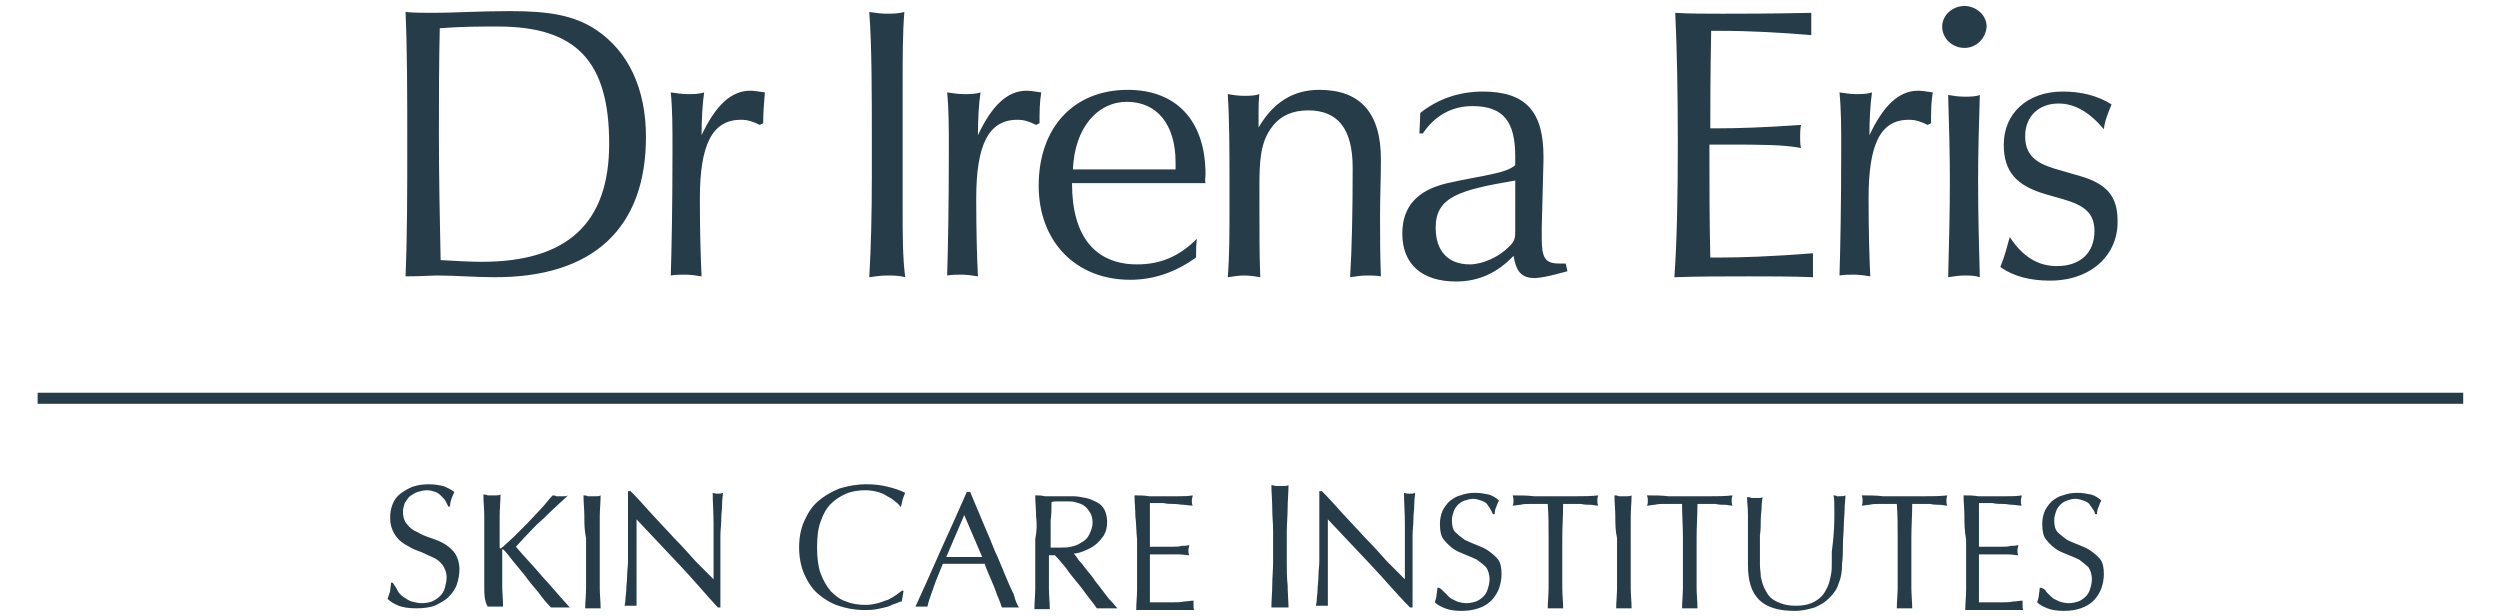 <svg xmlns="http://www.w3.org/2000/svg" viewBox="0 0 292.2 72"><path d="M71.2 16.8c0 9.3-4.9 13.8-14.9 13.8-1.4 0-3-.1-4.8-.2-.1-4.8-.2-9.7-.2-14.7 0-4.1 0-8.2.1-12.4 2.5-.2 4.8-.2 6.8-.2 9.1 0 13 4 13 13.7m4.3-.8c0-5.7-2.1-10-5.8-12.5-2.7-1.8-5.8-2.2-10.1-2.2-3.7 0-6.6.2-8.8.2-1.3 0-2.4 0-3.4-.1.2 4.6.2 9.8.2 15.5 0 5.4 0 10.6-.2 15.4 1.9 0 3-.1 3.6-.1 2.3 0 4.5.2 6.6.2 11.8.1 17.9-5.8 17.9-16.4m13.7-1.6l-.4.2c-.8-.4-1.4-.6-2.2-.6-3.4 0-4.8 3-4.8 9.2 0 4 .1 7.1.2 9.1-.6-.1-1.3-.2-1.9-.2-.6 0-1.1 0-1.7.1.1-3.2.2-8.1.2-14.8 0-2.4 0-4.6-.2-6.6.7.1 1.3.2 2 .2.6 0 1.3 0 1.9-.2-.2 1.4-.3 3.1-.3 5 1.6-3.4 3.4-5.2 5.7-5.2.4 0 1 .1 1.7.2-.1 1.2-.2 2.3-.2 3.6m14.5 17.8c-.7 0-1.4.1-2.1.2.2-3.5.3-7.4.3-11.7v-3.8c0-6.2 0-11.4-.3-15.5.7.1 1.4.2 2 .2.7 0 1.4 0 2.1-.2-.2 2.4-.2 5.3-.2 8.9v14.1c0 3 0 5.7.3 8-.7-.2-1.4-.2-2.1-.2m17.8-17.8l-.4.2c-.8-.4-1.4-.6-2.2-.6-3.4 0-4.8 3-4.8 9.2 0 4 .1 7.1.2 9.1-.6-.1-1.3-.2-1.9-.2-.6 0-1.1 0-1.7.1.1-3.2.2-8.1.2-14.8 0-2.4 0-4.6-.2-6.6.7.1 1.3.2 2 .2.6 0 1.3 0 1.9-.2-.2 1.4-.3 3.1-.3 5 1.6-3.4 3.4-5.2 5.7-5.2.4 0 1 .1 1.7.2-.2 1.2-.2 2.3-.2 3.6m15.8 5.4h-11.9c.2-4.9 2.9-7.9 6.3-7.9 3.5 0 5.7 2.6 5.7 7.1v.8zm3.6.6c0-6.3-3.4-9.9-9.1-9.9-6.3 0-10.4 4.4-10.4 11.2 0 6.5 4.3 11 10.7 11 2.8 0 5.3-.9 7.7-2.6v-.5c0-.5 0-1.1.1-1.7-2.1 2.1-4.3 3-7 3-4.9 0-7.6-3.3-7.6-9.4v-.1h15.6c-.1-.3 0-.7 0-1m18.8 11.8c-.6 0-1.2.1-1.9.2.2-3.2.3-7.5.3-12.8 0-4.5-1.7-6.7-5.2-6.7-1.8 0-3.2.6-4.2 1.9-1.4 1.8-1.5 4-1.5 7.1v2c0 3.3 0 6.2.1 8.5-.6-.1-1.2-.2-1.9-.2-.6 0-1.2.1-1.9.2.2-2.5.2-5.2.2-7.9v-3.2c0-3.7 0-7.1-.2-10.3.6.1 1.2.2 1.9.2.6 0 1.2 0 1.8-.2-.1.8-.1 1.5-.1 2.3v1.6c1.7-2.9 4-4.4 7.1-4.4 4.8 0 7.2 2.7 7.2 8.1 0 2.2-.1 4.4-.1 6.6 0 2.3 0 4.6.1 7.1-.5-.1-1.1-.1-1.7-.1m17.4-5.2c0 .7 0 1.2-.8 1.9-1.2 1.2-3.1 2-4.5 2-2.5 0-4-1.5-4-4.3 0-3.6 2.8-4.4 9.3-5.5V27zm6.1 4.7l-.2-.9h-.8c-1.7 0-2-.8-2-3v-1.3l.2-7.7v-.5c0-5.2-2-7.6-7.1-7.6-2.8 0-5.3.9-7.3 2.5l-.1 2.4h.4c1.4-2.1 3.4-3.2 5.8-3.2 3.7 0 5 1.9 5 5.9v1c-1.1 1-3.9 1.2-7.9 2.1-3.5.8-5.3 2.7-5.3 5.9 0 3.5 2.2 5.6 6.3 5.6 2.6 0 4.8-1 6.7-3 .3 1.8.9 2.6 2.5 2.6 1.4-.1 2.6-.5 3.8-.8m20.9.6c-2.7 0-5.5 0-8.4.1.3-4.2.4-9.4.4-15.8 0-5.9-.1-10.9-.3-15.1 1.7.1 3.5.1 5.5.1s5.5 0 10.4-.1v2.6c-3.6-.3-7.2-.5-10.7-.5h-1c-.1 5.4-.1 8.6-.1 9.6V15h.8c2.3 0 5.6-.1 9.8-.4-.1.5-.1 1-.1 1.4 0 .4 0 .9.1 1.3-2-.4-4.9-.4-8.6-.4h-2.1v2.2c0 2.9 0 6.5.1 11h1.1c2.3 0 5.9-.1 10.9-.5v2.8c-2.5-.1-5.1-.1-7.8-.1m21.6-17.9l-.4.2c-.8-.4-1.4-.6-2.2-.6-3.4 0-4.7 3-4.7 9.2 0 4 .1 7.1.2 9.1-.6-.1-1.3-.2-1.9-.2-.6 0-1.1 0-1.7.1.1-3.2.2-8.1.2-14.8 0-2.4 0-4.6-.2-6.6.7.1 1.3.2 1.9.2.6 0 1.3 0 1.9-.2-.2 1.4-.3 3.1-.3 5 1.6-3.4 3.4-5.2 5.7-5.2.4 0 1 .1 1.7.2-.2 1.2-.2 2.3-.2 3.6m3.9-8.8c-1.4 0-2.6-1.1-2.6-2.5 0-1.3 1.2-2.4 2.6-2.4 1.4 0 2.6 1.1 2.6 2.4-.1 1.4-1.2 2.5-2.6 2.5m0 26.6c-.6 0-1.2.1-1.9.2.1-3.7.2-7.5.2-11.2 0-3.4-.1-6.8-.2-10.1.6.1 1.2.2 1.9.2.6 0 1.3 0 1.8-.2-.1 3.3-.2 6.7-.2 10.1 0 3.8.1 7.5.2 11.2-.6-.2-1.2-.2-1.8-.2m10 .6c-2.3 0-4.3-.5-5.8-1.6.5-1.2.8-2.4 1.1-3.5 1.5 2.3 3.3 3.4 5.5 3.4 2.7 0 4.4-1.5 4.4-4.1 0-2.1-1.2-3-3.6-3.7l-2.1-.6c-3.4-1-4.9-2.6-4.9-5.8 0-3.6 2.7-6.2 6.9-6.2 2.2 0 4.1.5 5.7 1.5-.4 1-.8 1.9-.9 2.9-1.7-2-3.4-3-5.3-3-2.3 0-3.9 1.5-3.9 3.8 0 2.1 1.1 3.1 3.4 3.8l3.1.9c3 .9 4.3 2.3 4.3 5.2.1 3.9-3 7-7.9 7M4.4 45.9h283.5v1.3H4.4zm42.1 23.2c.2.3.4.5.7.7.3.2.6.4.9.5.4.1.8.2 1.2.2.5 0 .9-.1 1.2-.2.4-.2.7-.4.9-.6.3-.3.5-.6.6-1 .1-.4.2-.8.2-1.2 0-.6-.2-1.1-.5-1.5-.3-.4-.7-.7-1.2-.9-.5-.2-1-.5-1.6-.7-.6-.2-1.1-.5-1.6-.8-.5-.3-.9-.7-1.2-1.2-.3-.5-.5-1.1-.5-1.9 0-.6.1-1.1.3-1.6.2-.5.5-.9.9-1.2.4-.3.9-.6 1.4-.8.6-.2 1.2-.3 1.9-.3s1.2.1 1.7.2c.5.2.9.4 1.3.7-.1.2-.2.5-.3.7-.1.3-.2.6-.2 1h-.2l-.3-.6c-.1-.2-.3-.4-.5-.6-.2-.2-.4-.4-.7-.5-.3-.1-.6-.2-1-.2s-.7.1-1.1.2c-.3.1-.6.3-.9.5-.2.2-.4.5-.6.8-.1.3-.2.7-.2 1 0 .7.2 1.2.5 1.5.3.4.7.7 1.2.9.5.3 1 .5 1.6.7.6.2 1.1.4 1.6.7.5.3.9.7 1.2 1.1.3.5.5 1.1.5 1.8 0 .6-.1 1.2-.3 1.8-.2.6-.6 1.1-1 1.5-.4.4-1 .7-1.6 1-.6.2-1.3.3-2.1.3-.9 0-1.6-.1-2.1-.3-.5-.2-1-.5-1.3-.8l.3-.9c0-.3.1-.6.1-1h.2c.3.5.5.7.6 1zm10.1-.5v-8.3c0-.8-.1-1.6-.1-2.5.2 0 .3 0 .5.1h1c.2 0 .3 0 .5-.1 0 .8-.1 1.7-.1 2.5v3.6c0 .1 0 .2.1.2s.1-.1.3-.2c.4-.4.9-.8 1.4-1.3l1.5-1.5c.5-.5 1-1.1 1.5-1.6s.9-1.1 1.4-1.6c.1 0 .3 0 .4.1h.9c.2 0 .3 0 .5-.1-.4.4-.9.8-1.5 1.4-.6.5-1.1 1.1-1.7 1.6-.6.5-1.1 1.1-1.6 1.6s-.9 1-1.3 1.4c1 1.2 2.1 2.3 3.1 3.5 1.1 1.2 2.1 2.4 3.2 3.6h-2.2c-.5-.5-1-1.1-1.5-1.8-.6-.7-1.1-1.3-1.6-2-.5-.6-1-1.2-1.4-1.7-.4-.5-.7-.9-.9-1.1l-.2-.2c-.1 0-.1 0-.1.1v4.2c0 .8.1 1.6.1 2.4H57c-.4-.7-.4-1.5-.4-2.3zm11.7-8.2c0-.8-.1-1.6-.1-2.5.2 0 .3 0 .5.1h1c.2 0 .3 0 .5-.1 0 .8-.1 1.7-.1 2.5v8.3c0 .8.1 1.6.1 2.4h-1.8c0-.8.1-1.6.1-2.4v-5.8c-.2-.9-.2-1.7-.2-2.5zM79.4 66c-1.7-1.8-3.3-3.5-5-5.3v10.1H73c0-.1.1-.4.1-.7 0-.3.1-.8.1-1.2 0-.5.1-1 .1-1.6 0-.6.1-1.1.1-1.7v-8.2h.3c.8.8 1.6 1.7 2.5 2.7.9 1 1.8 1.9 2.6 2.8.9.9 1.7 1.8 2.5 2.7l2.1 2.1v-6.5c0-1.3-.1-2.5-.1-3.6.3.1.5.1.6.1.2 0 .4 0 .6-.1 0 .3-.1.7-.1 1.3 0 .6-.1 1.2-.1 1.8 0 .6-.1 1.3-.1 1.9V71h-.3c-1.3-1.4-2.8-3.2-4.5-5zm25.4 4.5c-.3.1-.6.2-1 .4-.4.1-.8.2-1.3.3-.5.1-1 .1-1.5.1-1.1 0-2.1-.2-3-.5-.9-.3-1.7-.8-2.4-1.4-.7-.6-1.2-1.4-1.6-2.3-.4-.9-.6-2-.6-3.1 0-1.2.2-2.2.6-3.1.4-.9.9-1.7 1.6-2.3.7-.6 1.5-1.1 2.5-1.5 1-.3 2-.5 3.2-.5.9 0 1.7.1 2.5.3.8.2 1.4.4 2 .7-.1.2-.2.5-.3.8-.1.3-.1.6-.2.8h-.1c-.1-.2-.3-.4-.6-.6-.2-.2-.5-.4-.9-.6-.3-.2-.7-.4-1.1-.5-.4-.1-.9-.2-1.4-.2-.8 0-1.6.1-2.3.4-.7.3-1.3.7-1.8 1.2s-.9 1.2-1.2 2.1c-.3.8-.4 1.8-.4 3 0 1.1.1 2.1.4 3 .3.8.7 1.5 1.2 2.1.5.5 1.1 1 1.8 1.2.7.3 1.5.4 2.3.4.5 0 1-.1 1.4-.2.4-.1.8-.3 1.2-.4.4-.2.7-.4 1-.6.3-.2.5-.4.7-.5l.1.1-.2 1.2c-.2 0-.4.1-.6.2zm14.3.5h-2c-.1-.3-.2-.6-.4-1.1-.2-.4-.3-.8-.5-1.3s-.4-.9-.6-1.4c-.2-.5-.4-.9-.5-1.3h-4.9c-.4 1-.8 1.9-1.1 2.8-.3.9-.6 1.6-.7 2.2H107c1-2.2 2-4.4 3-6.7 1-2.2 2-4.4 3-6.7h.4c.3.7.6 1.5 1 2.4.4.9.7 1.7 1.1 2.6.4.9.7 1.8 1.1 2.6.4.9.7 1.7 1 2.4.3.7.6 1.4.9 2 .2.8.4 1.2.6 1.5zm-8.5-5.9h4.2l-2.1-4.9-2.1 4.9zm10.5-4.7c0-.8-.1-1.6-.1-2.5.4 0 .7 0 1.1.1h3.3c.5 0 1 .1 1.5.2s.9.3 1.3.5.7.5.9.9c.2.4.3.9.3 1.4 0 .6-.1 1.1-.4 1.6-.3.4-.6.8-1 1.1-.4.3-.8.5-1.3.7-.5.2-.9.3-1.2.3.2.2.4.5.6.8.3.3.6.7.9 1.1.3.4.7.8 1 1.3.4.5.7.9 1 1.3.3.4.6.8.9 1.1.3.3.5.6.7.8h-2.4c-.2-.3-.5-.7-.9-1.2s-.8-1.1-1.3-1.7c-.5-.6-1-1.2-1.4-1.8-.5-.6-.9-1.1-1.3-1.5h-.7v3.9c0 .8.1 1.6.1 2.4h-1.8c0-.8.1-1.6.1-2.4V63c.2-1 .2-1.8.1-2.6zm2.2 3.6h.7c.4 0 .8 0 1.2-.1.4-.1.8-.2 1.2-.5.4-.2.7-.5.9-.9.2-.4.4-.9.4-1.4 0-.5-.1-.9-.3-1.2-.2-.3-.4-.6-.7-.8-.3-.2-.6-.3-1-.4-.3-.1-.7-.1-1-.1h-1.1c-.3 0-.5 0-.7.1 0 .7 0 1.4-.1 2.1V64h.5zm9.4-3.7c0-.8-.1-1.6-.1-2.4.6 0 1.1 0 1.7.1h3.4c.6 0 1.1 0 1.7-.1 0 .2-.1.4-.1.6 0 .2 0 .4.1.6-.4 0-.8-.1-1.1-.1-.3 0-.7-.1-1.1-.1-.4 0-.8 0-1.2-.1h-1.6v5.1h2.7c.4 0 .7 0 1-.1.3 0 .6 0 .9-.1 0 .2-.1.4-.1.6 0 .2 0 .4.1.6-.3 0-.7-.1-1.2-.1h-3.4v5.6h2.7c.5 0 .9 0 1.3-.1.4 0 .8-.1 1.1-.1v.6c0 .2 0 .4.1.5h-6.8c0-.8.1-1.6.1-2.4v-5.8c-.1-1.1-.1-2-.2-2.8zm16-.9c0-.9-.1-1.8-.1-2.7.2 0 .4.1.5.1h1c.2 0 .3 0 .5-.1 0 .9-.1 1.8-.1 2.7 0 .9-.1 1.8-.1 2.7v3.6c0 .9 0 1.8.1 2.7 0 .9.1 1.8.1 2.6h-2c0-.9.1-1.7.1-2.6 0-.9.1-1.8.1-2.7v-3.6c0-.9-.1-1.8-.1-2.7zm11.5 6.6c-1.7-1.8-3.3-3.5-5-5.3v10.1h-1.4c0-.1.1-.4.1-.7 0-.3.1-.8.1-1.2 0-.5.1-1 .1-1.6 0-.6.1-1.1.1-1.7v-8.2h.3c.8.8 1.6 1.7 2.5 2.7.9 1 1.8 1.9 2.6 2.8.9.9 1.7 1.8 2.5 2.7l2.1 2.1v-6.5c0-1.3-.1-2.5-.1-3.6.3.1.5.1.7.1.2 0 .4 0 .6-.1 0 .3-.1.7-.1 1.3 0 .6-.1 1.2-.1 1.8 0 .6-.1 1.3-.1 1.9V71h-.3c-1.4-1.4-2.9-3.2-4.6-5zm8.6 3.2l.6.6c.2.2.5.3.9.5.3.1.7.2 1.1.2.4 0 .8-.1 1.1-.2.3-.1.6-.3.9-.6.2-.2.4-.5.5-.9.1-.3.2-.7.2-1.1 0-.6-.2-1.1-.4-1.4-.3-.3-.7-.6-1.1-.9-.4-.2-.9-.4-1.4-.6-.5-.2-1-.4-1.4-.7-.4-.3-.8-.7-1.1-1.1-.3-.4-.4-1-.4-1.8 0-.5.1-1 .3-1.5.2-.4.5-.8.8-1.1.4-.3.8-.6 1.3-.7.5-.2 1.1-.3 1.7-.3.6 0 1.1.1 1.6.2.4.1.9.4 1.2.7-.1.2-.2.4-.3.7-.1.2-.2.5-.2.9h-.2l-.3-.6c-.1-.2-.3-.4-.4-.6-.2-.2-.4-.3-.7-.4-.3-.1-.6-.2-.9-.2s-.7.1-1 .2c-.3.1-.6.3-.8.5-.2.2-.4.5-.5.8-.1.3-.2.6-.2 1 0 .6.1 1.1.4 1.4.3.3.7.6 1.1.9.4.2.9.4 1.4.6.5.2 1 .4 1.4.7.4.3.8.6 1.1 1 .3.4.4 1 .4 1.7 0 .6-.1 1.1-.3 1.7-.2.5-.5 1-.9 1.4-.4.4-.9.7-1.5.9-.6.2-1.2.3-2 .3s-1.4-.1-1.9-.3c-.5-.2-.9-.4-1.2-.7.1-.3.2-.6.2-.8 0-.2.1-.5.1-.9h.2c.2.1.4.3.6.5zm12.1-10.3h-2.1c-.4 0-.7 0-1.1.1-.3 0-.6.1-.9.1.1-.2.1-.4.1-.6 0-.1 0-.3-.1-.6.8 0 1.7 0 2.5.1h5c.8 0 1.6 0 2.5-.1-.1.3-.1.5-.1.6 0 .2 0 .4.1.6-.3 0-.6-.1-.9-.1-.3 0-.7 0-1.1-.1h-2.1c0 1.3-.1 2.6-.1 4v5.8c0 .8.1 1.6.1 2.4h-1.8c0-.8.1-1.6.1-2.4v-5.8c0-1.4 0-2.7-.1-4zm7.9 1.5c0-.8-.1-1.6-.1-2.5.2 0 .3 0 .5.1h1c.2 0 .3 0 .5-.1 0 .8-.1 1.7-.1 2.5v8.3c0 .8.1 1.6.1 2.4h-1.8c0-.8.1-1.6.1-2.4v-5.8c-.2-.9-.2-1.7-.2-2.5zm7.8-1.5h-2.1c-.4 0-.7 0-1.1.1-.3 0-.6.1-.9.1.1-.2.1-.4.1-.6 0-.1 0-.3-.1-.6.8 0 1.7 0 2.5.1h5c.8 0 1.6 0 2.5-.1-.1.3-.1.5-.1.6 0 .2 0 .4.1.6-.3 0-.6-.1-.9-.1-.3 0-.7 0-1.1-.1h-2.1c0 1.3-.1 2.6-.1 4v5.8c0 .8.1 1.6.1 2.4h-1.8c0-.8.1-1.6.1-2.4v-5.8c0-1.4-.1-2.7-.1-4zm17.8 1c0-1 0-1.7-.1-2 .1 0 .3 0 .4.1h.4c.2 0 .4 0 .6-.1 0 .4-.1 1-.1 1.6 0 .6-.1 1.3-.1 2s-.1 1.4-.1 2.2c0 .7 0 1.5-.1 2.2 0 .9-.1 1.6-.4 2.3-.2.7-.6 1.2-1.1 1.7-.5.5-1 .8-1.7 1.1-.7.2-1.4.4-2.3.4-1.9 0-3.3-.4-4.2-1.3-.9-.9-1.3-2.2-1.3-4.1v-5.8c0-.8-.1-1.5-.1-2.1.2 0 .3 0 .5.1h.9c.1 0 .3 0 .4-.1 0 .3-.1.6-.1 1.1 0 .5-.1 1-.1 1.5 0 .6 0 1.2-.1 1.9V66c0 .5.1.9.1 1.4.1.4.2.9.4 1.3s.4.8.7 1.1c.3.3.7.5 1.2.7.5.2 1.1.3 1.8.3s1.3-.1 1.8-.3c.5-.2.9-.5 1.2-.8.3-.3.5-.7.7-1.1.2-.4.3-.9.4-1.4.1-.5.1-.9.1-1.4v-1.3c.3-2.2.3-3.6.3-4.6zm7.3-1h-2.1c-.4 0-.7 0-1.1.1-.3 0-.6.1-.9.1.1-.2.1-.4.1-.6 0-.1 0-.3-.1-.6.8 0 1.7 0 2.5.1h5c.8 0 1.6 0 2.5-.1-.1.3-.1.5-.1.6 0 .2 0 .4.1.6-.3 0-.6-.1-.9-.1-.3 0-.7 0-1.1-.1h-2.1c0 1.3-.1 2.6-.1 4v5.8c0 .8.1 1.6.1 2.4h-1.8c0-.8.1-1.6.1-2.4v-5.8c0-1.4 0-2.7-.1-4zm7.9 1.4c0-.8-.1-1.6-.1-2.4.6 0 1.1 0 1.7.1h3.4c.6 0 1.1 0 1.7-.1 0 .2-.1.4-.1.6 0 .2 0 .4.1.6-.4 0-.8-.1-1.1-.1-.3 0-.7-.1-1.1-.1-.4 0-.8 0-1.2-.1h-1.6v5.1h2.7c.4 0 .7 0 1-.1.3 0 .6 0 .9-.1 0 .2-.1.4-.1.6 0 .2 0 .4.1.6-.3 0-.7-.1-1.2-.1h-3.4v5.6h2.7c.5 0 .9 0 1.3-.1.4 0 .8-.1 1.1-.1v.6c0 .2 0 .4.1.5h-6.8c0-.8.1-1.6.1-2.4v-5.8c-.2-1.1-.2-2-.2-2.8zm9.6 8.9l.6.6c.2.2.5.3.9.5.3.1.7.2 1.1.2.4 0 .8-.1 1.1-.2.3-.1.6-.3.9-.6.2-.2.4-.5.5-.9.1-.3.2-.7.2-1.1 0-.6-.2-1.1-.4-1.4-.3-.3-.7-.6-1.1-.9-.4-.2-.9-.4-1.4-.6-.5-.2-1-.4-1.4-.7-.4-.3-.8-.7-1.1-1.1-.3-.4-.4-1-.4-1.8 0-.5.1-1 .3-1.5.2-.4.5-.8.8-1.1.4-.3.8-.6 1.3-.7.5-.2 1.1-.3 1.7-.3.6 0 1.1.1 1.6.2.4.1.9.4 1.2.7-.1.2-.2.4-.3.7-.1.2-.2.5-.2.9h-.2c-.1-.2-.1-.4-.3-.6-.1-.2-.3-.4-.4-.6-.2-.2-.4-.3-.7-.4-.3-.1-.6-.2-.9-.2-.4 0-.7.1-1 .2-.3.1-.6.3-.8.5-.2.2-.4.5-.5.8-.1.3-.2.6-.2 1 0 .6.1 1.1.4 1.4.3.3.7.6 1.1.9.4.2.9.4 1.4.6.5.2 1 .4 1.4.7.4.3.8.6 1.1 1 .3.4.4 1 .4 1.7 0 .6-.1 1.1-.3 1.7-.2.5-.5 1-.9 1.4-.4.4-.9.7-1.5.9-.6.2-1.2.3-2 .3s-1.4-.1-1.9-.3c-.5-.2-.9-.4-1.2-.7.1-.3.2-.6.2-.8 0-.2.1-.5.1-.9h.2c.3.1.5.3.6.5z" fill="#273c49"/></svg>